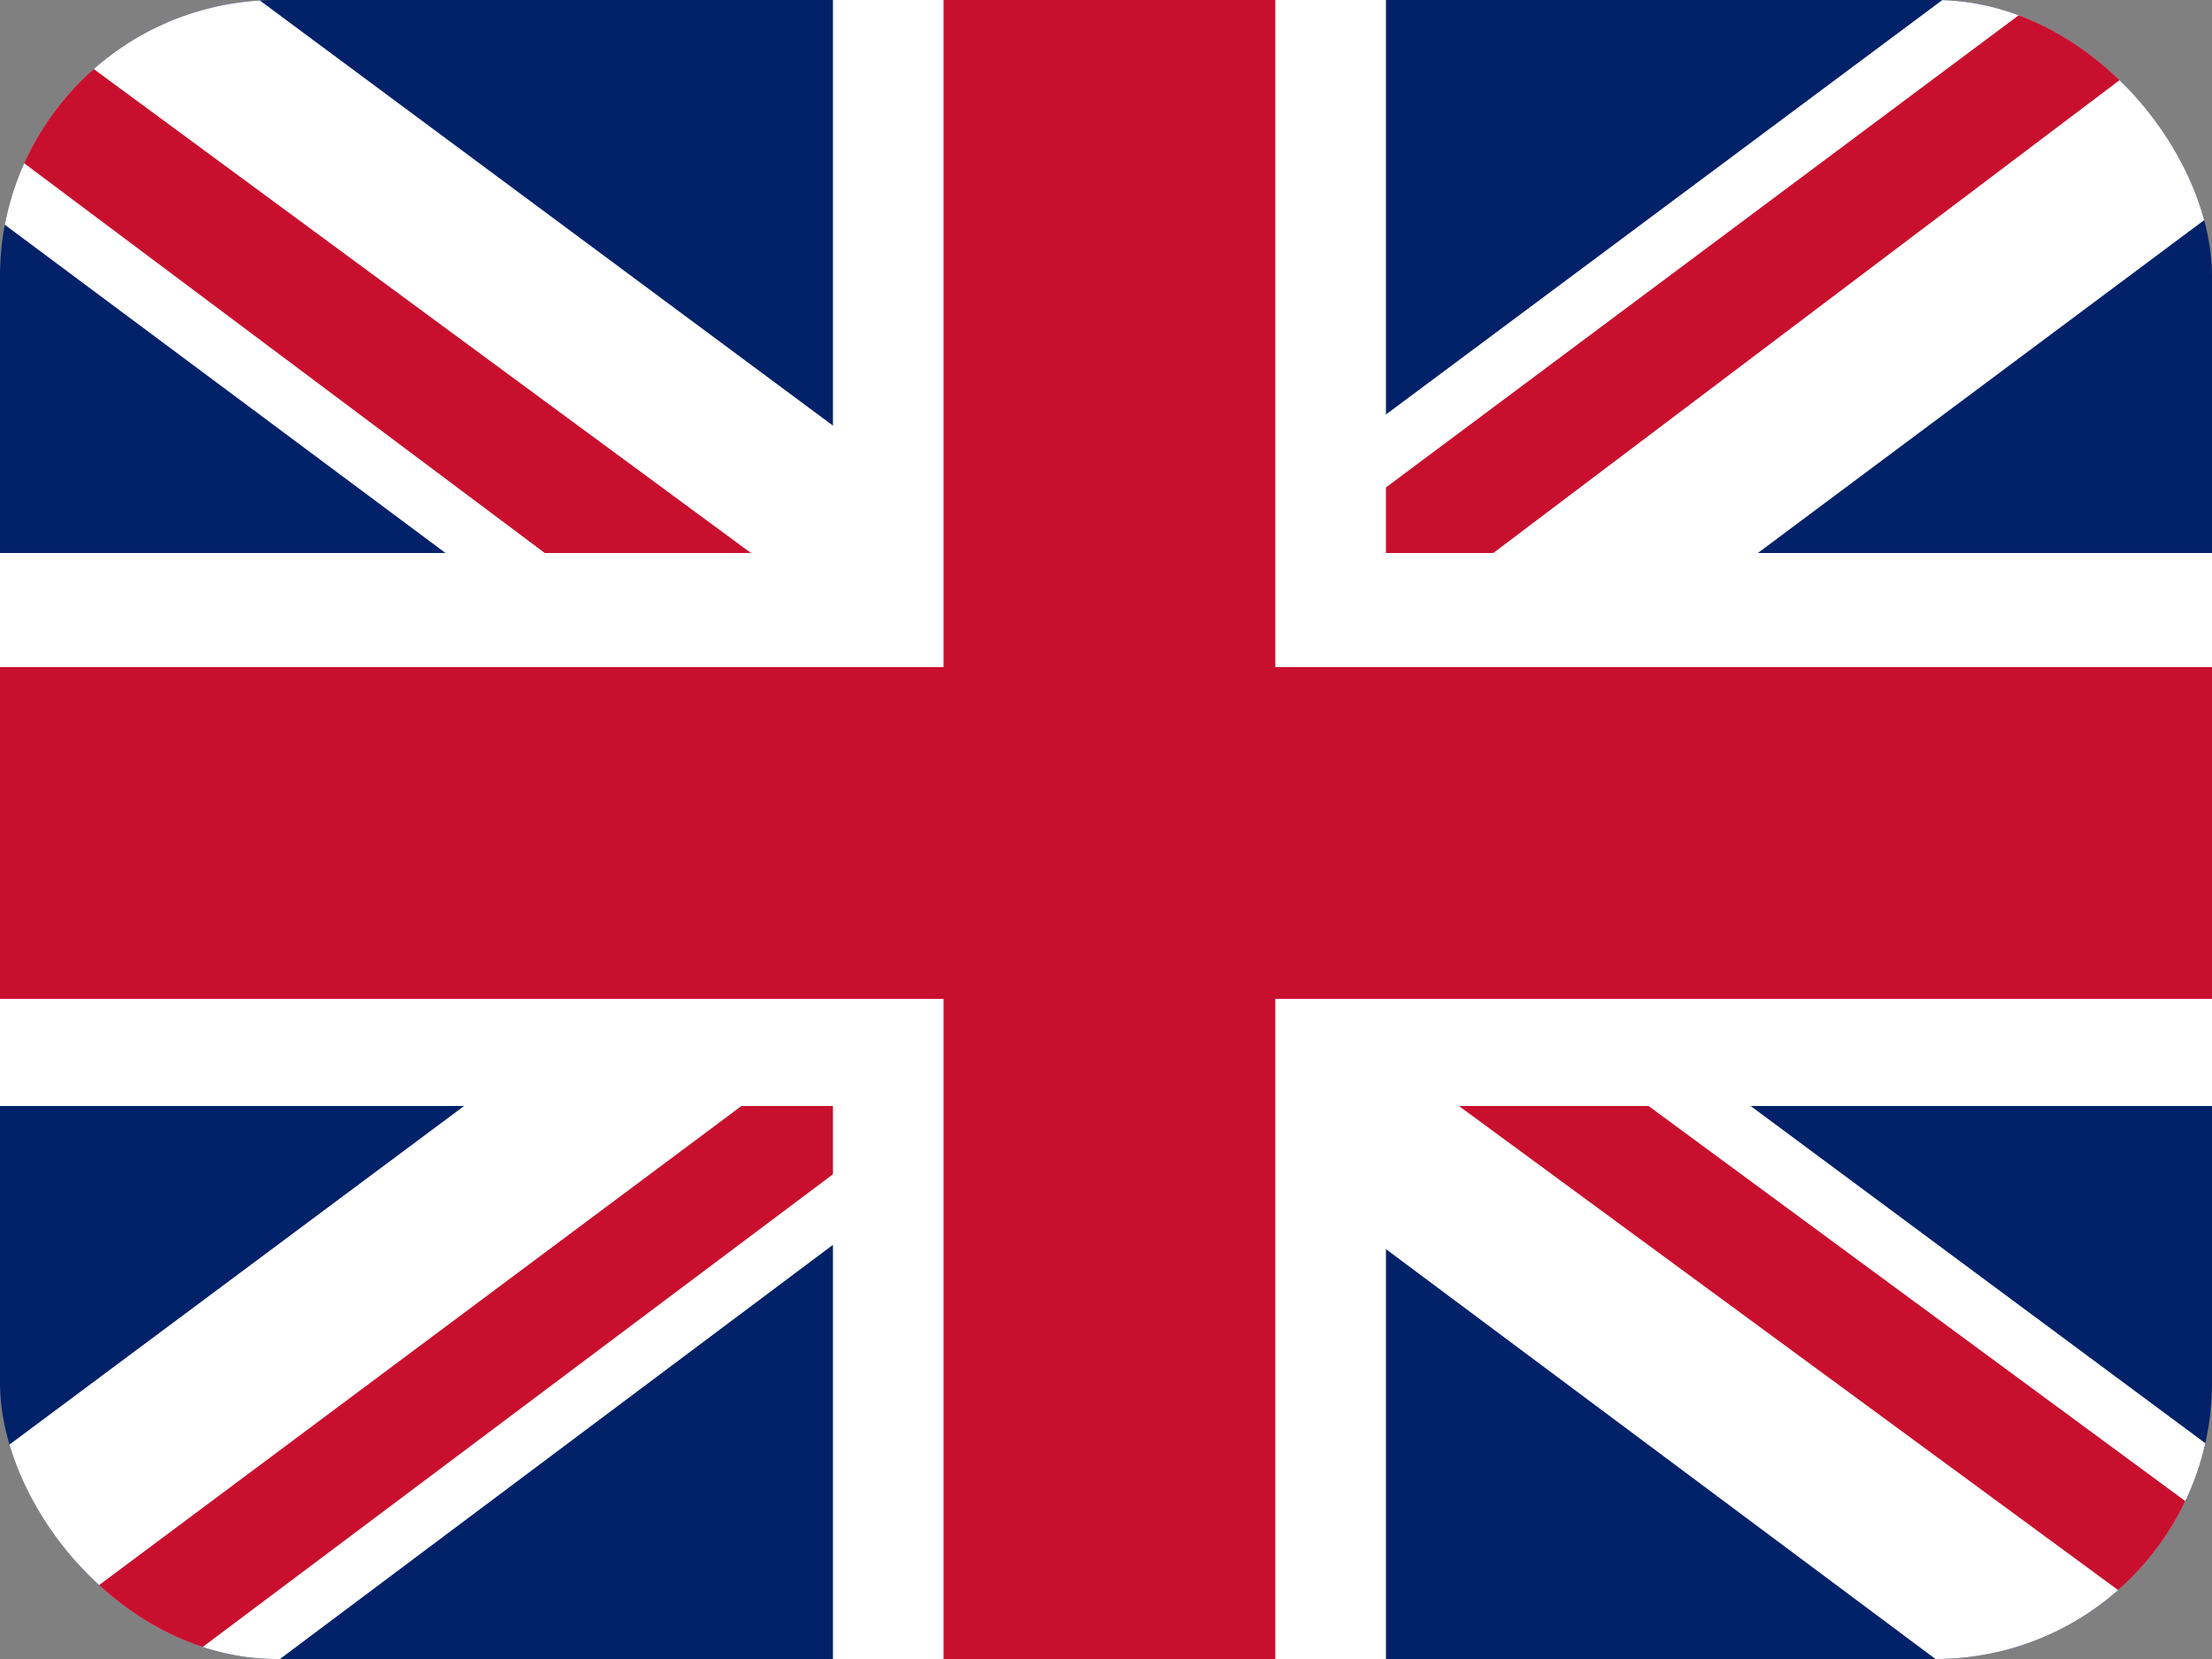 <svg width="32" height="24" viewBox="0 0 32 24" fill="none" xmlns="http://www.w3.org/2000/svg">
<rect x="0" y="0" width="32" height="24" fill="#808080" stroke="none"/>
<g id="United Kingdom (GB)">
<g clip-path="url(#clip0_1_605)">
<path id="Vector" d="M0 0H32V24H0V0Z" fill="#012169"/>
<path id="Vector_2" d="M3.75 0L15.95 9.05L28.1 0H32V3.1L20 12.05L32 20.95V24H28L16 15.05L4.05 24H0V21L11.95 12.1L0 3.2V0H3.75Z" fill="white"/>
<path id="Vector_3" d="M21.2 14.05L32 22V24L18.45 14.05H21.2ZM12 15.05L12.3 16.8L2.7 24H0L12 15.05ZM32 0V0.15L19.55 9.55L19.65 7.35L29.5 0H32ZM0 0L11.95 8.8H8.95L0 2.1V0Z" fill="#C8102E"/>
<path id="Vector_4" d="M12.05 0V24H20.05V0H12.05ZM0 8V16H32V8H0Z" fill="white"/>
<path id="Vector_5" d="M0 9.65V14.45H32V9.65H0ZM13.65 0V24H18.45V0H13.65Z" fill="#C8102E"/>
</g>
</g>
<defs>
<clipPath id="clip0_1_605">
<rect width="32" height="24" rx="4" fill="white"/>
</clipPath>
</defs>
</svg>
